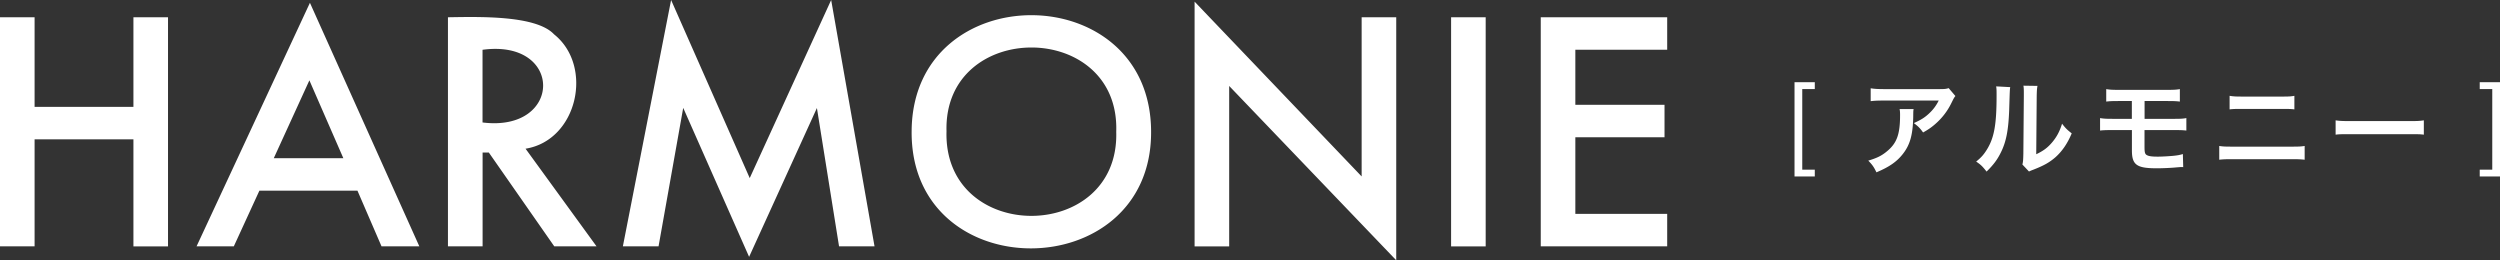 <svg version="1.1" id="harmonie" xmlns="http://www.w3.org/2000/svg" xmlns:xlink="http://www.w3.org/1999/xlink" x="0px" y="0px" width="365px" height="38px" viewBox="0 0 365 38">
<rect x="0" y="0" width="365" height="38" fill="#333333" stroke="none"/>
<defs/>
<path fill="#fff" d="M5.05 15.6h14.43V2.52h5.05v33.45h-5.05V20.34H5.05v15.62H0V2.52h5.05V15.6zM52.19 27.84H37.87l-3.73 8.12H28.7L45.25.41l15.97 35.55H55.7l-3.51-8.12zm-2.06-4.74l-4.96-11.37-5.2 11.37h10.16zM76.73 21.71l10.36 14.25h-6.17l-9.55-13.69h-.91v13.69H65.4V2.52c4.57-.07 12.86-.31 15.49 2.49 5.81 4.64 3.44 15.48-4.16 16.7zm-6.28-3.83c11.72 1.47 11.87-12.22 0-10.61v10.61zM90.94 35.96L97.98 0l11.48 26 11.89-26 6.33 35.96h-5.18l-3.23-20.19-9.9 21.73-9.62-21.75-3.6 20.21h-5.21zM133.1 19.09c.18-22.58 34.99-22.48 34.96.2.04 22.58-35.23 22.75-34.96-.2zm5.09.06c-.48 16.51 25.26 16.44 24.78.09.56-16.37-25.22-16.41-24.78-.09zM174.41 35.96V.24l24.39 25.52V2.52h5.05V38l-24.39-25.45v23.42h-5.05zM216.91 2.52v33.45h-5.05V2.52h5.05zM243.41 7.26H230v8.04h13.02v4.74H230v11.18h13.41v4.74h-18.46V2.52h18.46v4.74zM264.97 25.76H262V12h2.96v1h-1.83v11.77h1.83v.99zM279.39 15.91c-.05.29-.05.3-.06 1.22-.06 2.57-.47 4.01-1.49 5.32-.9 1.16-2 1.92-3.88 2.71-.39-.81-.59-1.08-1.19-1.71 1.22-.36 1.9-.69 2.63-1.28 1.53-1.22 2.01-2.51 2.01-5.35 0-.45-.01-.59-.07-.9h2.05zm6.1-1.89c-.21.26-.21.27-.6 1.05a9.569 9.569 0 01-2.32 3.02c-.6.53-1.1.86-1.8 1.25-.45-.63-.68-.86-1.35-1.37 1.01-.45 1.58-.8 2.2-1.38.62-.57 1.08-1.19 1.43-1.91h-7.89c-1.05 0-1.43.02-2.04.09v-1.88c.57.09 1.04.12 2.08.12h7.85c.9 0 1.04-.02 1.46-.14l.98 1.15zM293.49 12.72c-.06.42-.06.42-.15 3.37-.11 2.93-.44 4.63-1.22 6.18-.51 1.04-1.08 1.8-2.08 2.78-.59-.75-.81-.98-1.52-1.46.74-.6 1.1-1.01 1.55-1.73 1.08-1.73 1.43-3.67 1.43-7.88 0-.83 0-.96-.06-1.37l2.05.11zm3.98-.18c-.08.44-.09.69-.11 1.43l-.07 8.55c1.05-.5 1.65-.95 2.3-1.71.69-.81 1.13-1.64 1.47-2.75.53.68.72.87 1.41 1.41-.62 1.49-1.4 2.62-2.39 3.5-.86.74-1.64 1.19-3.2 1.8-.33.12-.45.18-.65.27l-.96-1.02c.11-.44.12-.77.14-1.59l.07-8.48v-.45c0-.38-.01-.71-.06-.99l2.05.03zM308.51 18.99c-.98 0-1.37.01-1.9.07v-1.82c.56.09.89.11 1.92.11h2.72v-2.6h-1.83c-1.08 0-1.4.02-1.91.08v-1.82c.56.09.87.11 1.94.11h6.86c1.08 0 1.4-.02 1.95-.11v1.82c-.51-.06-.83-.08-1.92-.08h-3.23v2.6h4.18c1.02 0 1.37-.01 1.92-.11v1.82c-.53-.06-.92-.07-1.9-.07h-4.21v2.41c0 .9.07 1.13.41 1.28.29.14.75.19 1.55.19.54 0 1.46-.05 2.24-.12.57-.06.87-.1 1.4-.26l.05 1.91c-.1-.01-.19-.01-.26-.01-.14 0-.14 0-1.22.09-.66.05-1.67.09-2.39.09-2.93 0-3.62-.5-3.62-2.62v-2.96h-2.75zM324.01 21.31c.57.09.9.1 1.92.1h8.63c1.02 0 1.35-.01 1.92-.1v2.01c-.53-.06-.92-.08-1.89-.08h-8.69c-.98 0-1.37.02-1.89.08v-2.01zm1.52-7.32c.54.09.89.11 1.77.11h5.91c.89 0 1.23-.01 1.77-.11v1.98c-.5-.06-.86-.07-1.76-.07h-5.94c-.9 0-1.26.01-1.76.07v-1.98zM340.99 17.57c.66.09.95.11 2.44.11h8.01c1.49 0 1.77-.01 2.44-.11v2.09c-.6-.07-.77-.07-2.45-.07h-7.98c-1.68 0-1.85 0-2.45.07v-2.09zM363.87 24.77V13h-1.83v-1H365v13.76h-2.96v-.99h1.83z"/>
</svg>